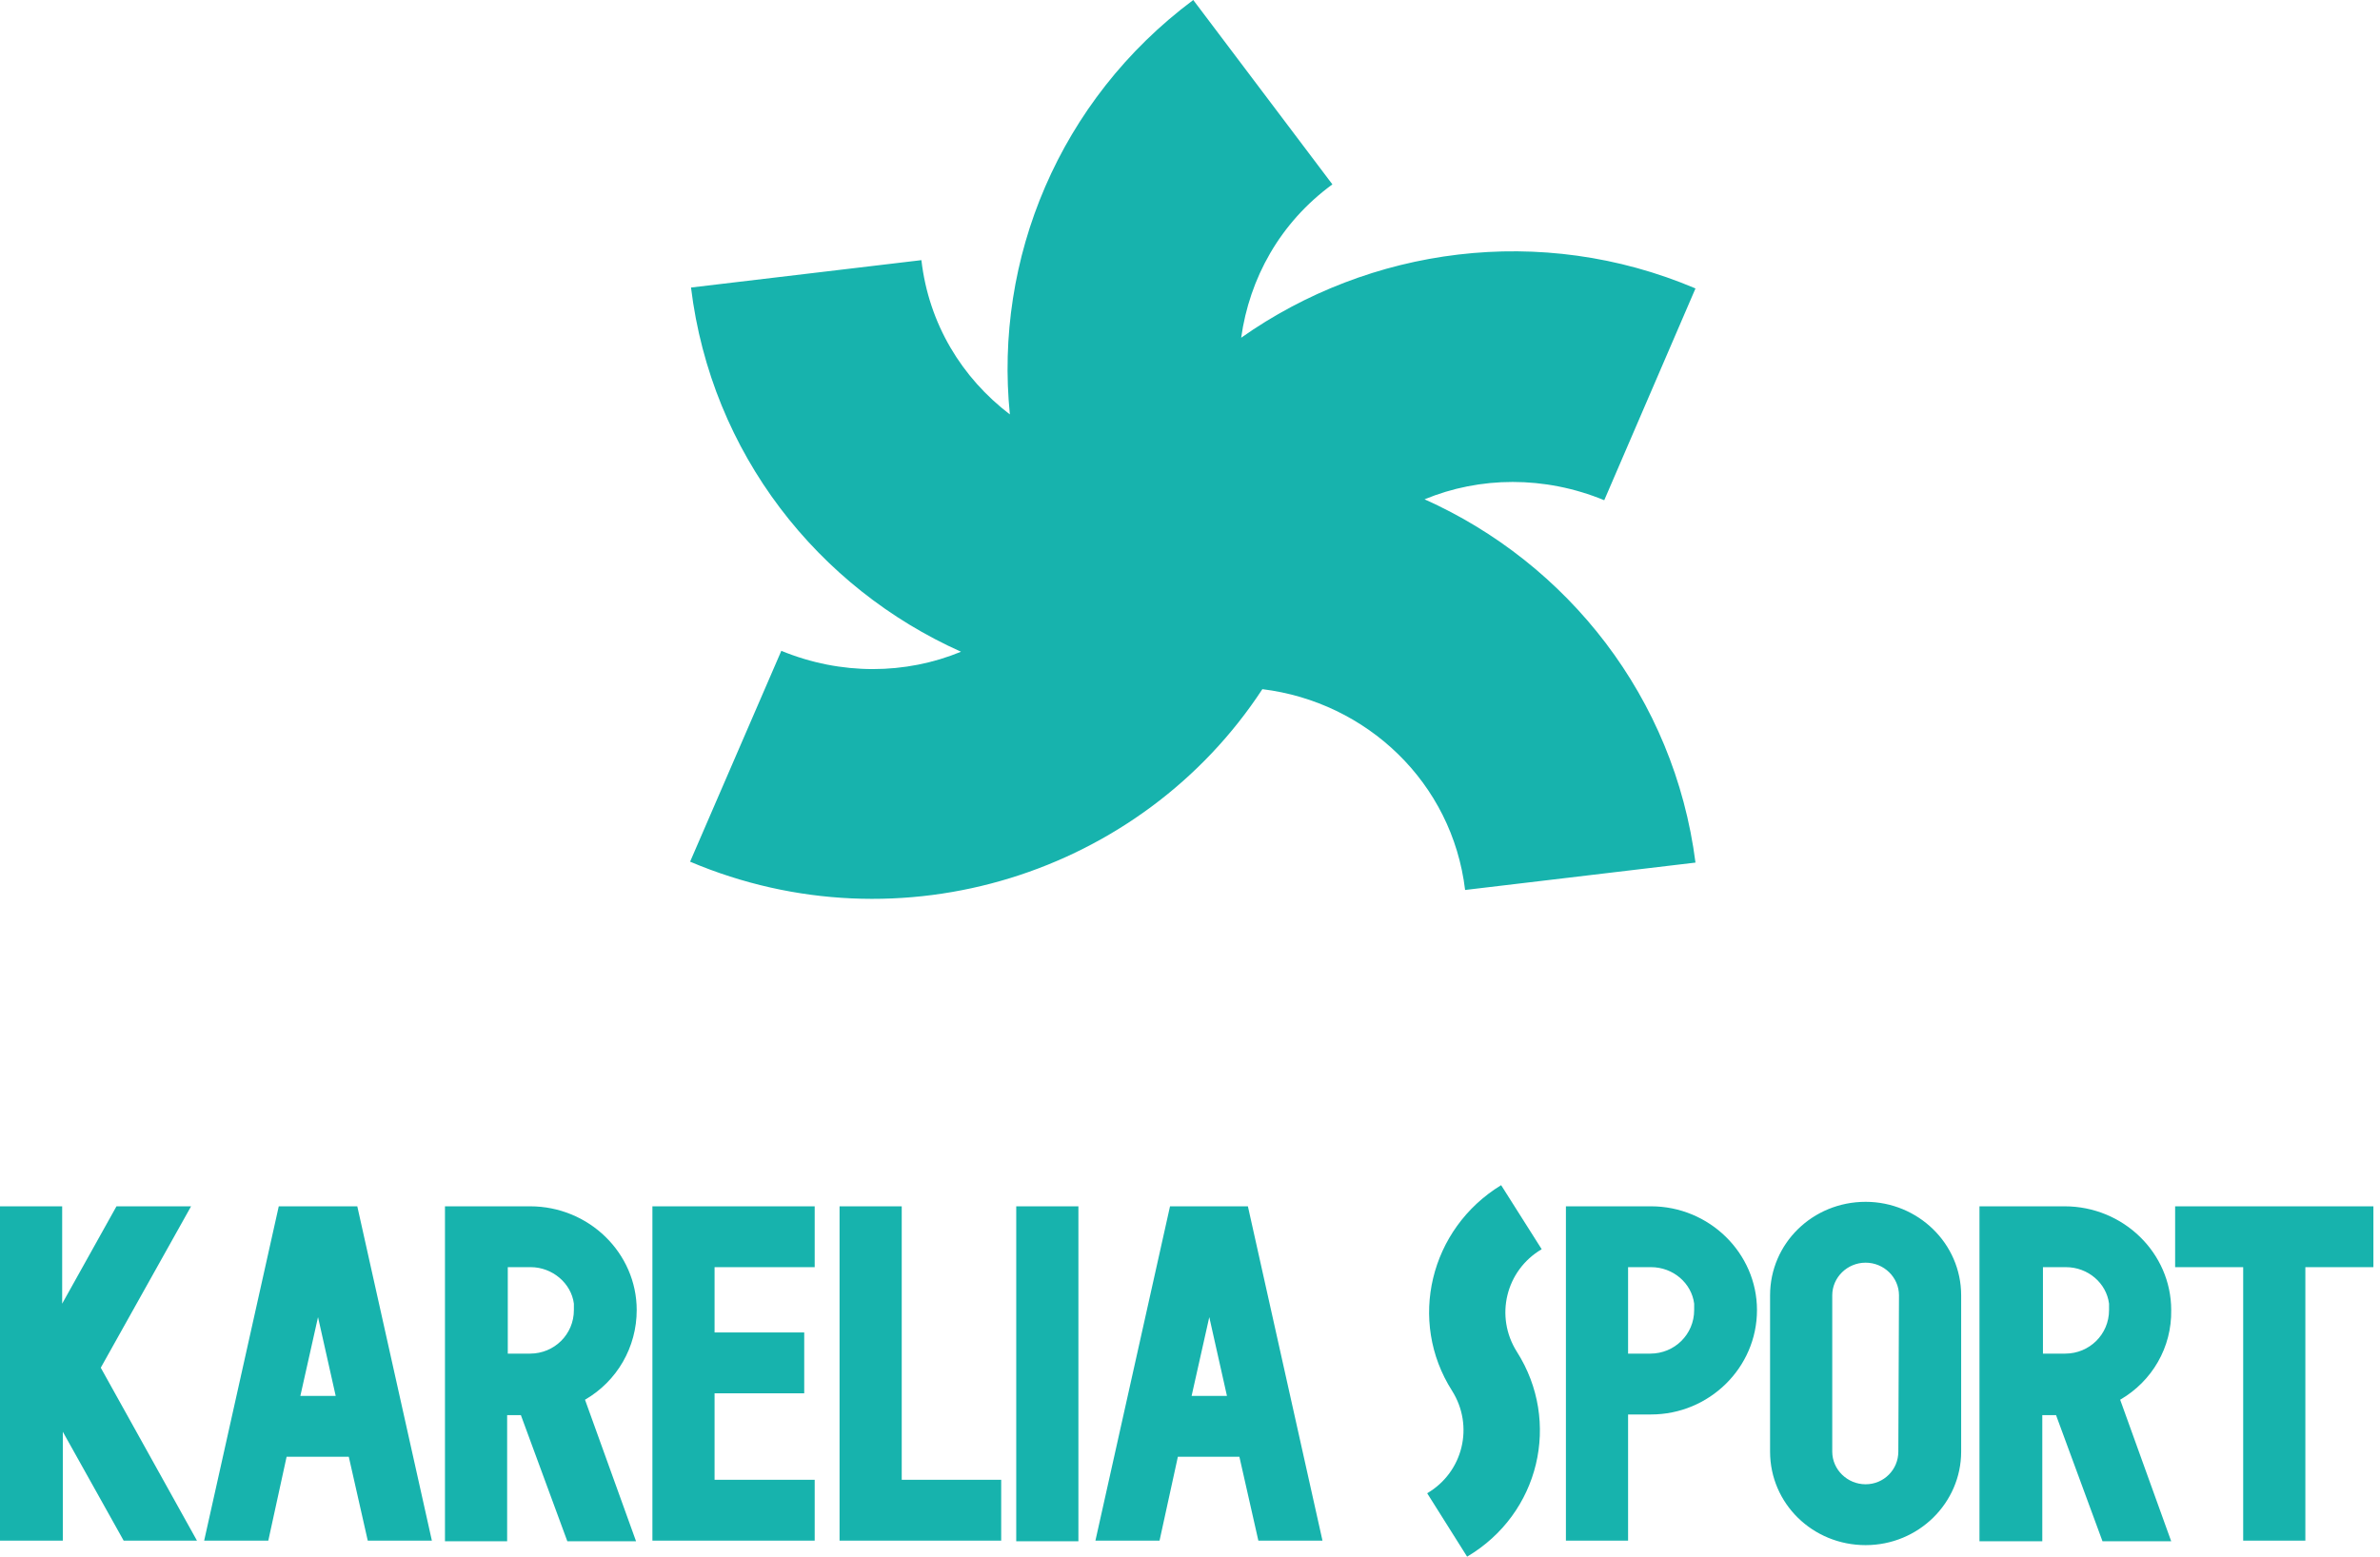 <?xml version="1.0" encoding="UTF-8"?> <svg xmlns="http://www.w3.org/2000/svg" width="188" height="123" viewBox="0 0 188 123" fill="none"> <path fill-rule="evenodd" clip-rule="evenodd" d="M112.528 39.453C116.895 37.649 121.991 37.577 126.722 39.525L133.929 22.791C121.7 17.599 108.16 19.546 98.042 26.686C98.697 21.998 101.099 17.599 105.248 14.569L94.257 0C83.629 7.934 78.533 20.484 79.771 32.745C75.986 29.86 73.365 25.604 72.783 20.556L54.584 22.719C56.186 35.846 64.63 46.449 75.913 51.497C71.545 53.3 66.45 53.373 61.718 51.425L54.512 68.086C71.181 75.154 90.18 69.024 99.716 54.455C107.942 55.464 114.711 61.811 115.731 70.322L133.929 68.158C132.255 55.104 123.811 44.501 112.528 39.453Z" fill="#17B3AD"></path> <path fill-rule="evenodd" clip-rule="evenodd" d="M7.96 108.071L15.559 121.735H9.769L4.962 113.131V121.735H0V95.317H4.911V103.01L9.201 95.317H15.094L7.96 108.071ZM28.223 95.317L34.115 121.735H29.05L27.551 115.105H22.64L21.193 121.735H16.127L22.02 95.317H28.223ZM25.121 104.073L23.726 110.297H26.517L25.121 104.073ZM46.211 110.601L50.243 121.785H44.815L41.145 111.816H40.06V121.785H35.149V95.317H41.869C46.521 95.317 50.294 99.012 50.294 103.516C50.294 106.451 48.744 109.133 46.211 110.601ZM41.92 100.125H40.111V106.957H41.869C43.781 106.957 45.332 105.439 45.332 103.516V103.01C45.125 101.39 43.626 100.125 41.92 100.125ZM51.535 121.735H64.354V116.927H56.445V110.095H63.527V105.287H56.445V100.125H64.354V95.317H51.535V121.735ZM71.229 95.317H66.318V121.735H79.086V116.927H71.229V95.317ZM98.573 95.317L104.465 121.735H99.4L97.901 115.105H93.042L91.594 121.735H86.529L92.422 95.317H98.573ZM95.523 104.073L94.127 110.297H96.919L95.523 104.073ZM138.787 103.516C138.787 108.071 135.014 111.765 130.414 111.765H128.605V121.735H123.694V95.317H130.414C135.014 95.317 138.787 99.012 138.787 103.516ZM130.414 100.125H128.605V106.957H130.362C132.274 106.957 133.825 105.439 133.825 103.516V103.01C133.618 101.39 132.171 100.125 130.414 100.125ZM154.915 102.352V114.7C154.915 118.749 151.555 122.089 147.368 122.089C143.181 122.089 139.821 118.799 139.821 114.7V102.352C139.821 98.253 143.181 94.963 147.368 94.963C151.503 94.963 154.915 98.253 154.915 102.352ZM144.732 114.7C144.732 116.117 145.921 117.281 147.368 117.281C148.815 117.281 149.952 116.117 149.952 114.7L150.004 102.352C150.004 100.935 148.815 99.771 147.368 99.771C145.921 99.771 144.732 100.935 144.732 102.352V114.7ZM167.475 110.601L171.507 121.785H166.08L162.41 111.816H161.324V121.785H156.362V95.317H163.082C167.734 95.317 171.507 99.012 171.507 103.516C171.559 106.451 170.008 109.133 167.475 110.601ZM163.185 100.125H161.376V106.957H163.133C165.046 106.957 166.597 105.439 166.597 103.516V103.01C166.39 101.39 164.943 100.125 163.185 100.125ZM171.817 100.125H177.193V121.735H182.104V100.125H187.479V95.317H171.817V100.125ZM119.817 106.805C118.06 104.022 118.939 100.378 121.781 98.708L118.577 93.647C112.942 97.089 111.185 104.376 114.7 109.892C116.457 112.676 115.579 116.32 112.736 117.99L115.889 123C121.626 119.609 123.332 112.322 119.817 106.805ZM80.274 100.125V116.927V121.785H85.185V95.317H80.274V100.125Z" fill="#17B3AD"></path> </svg> 